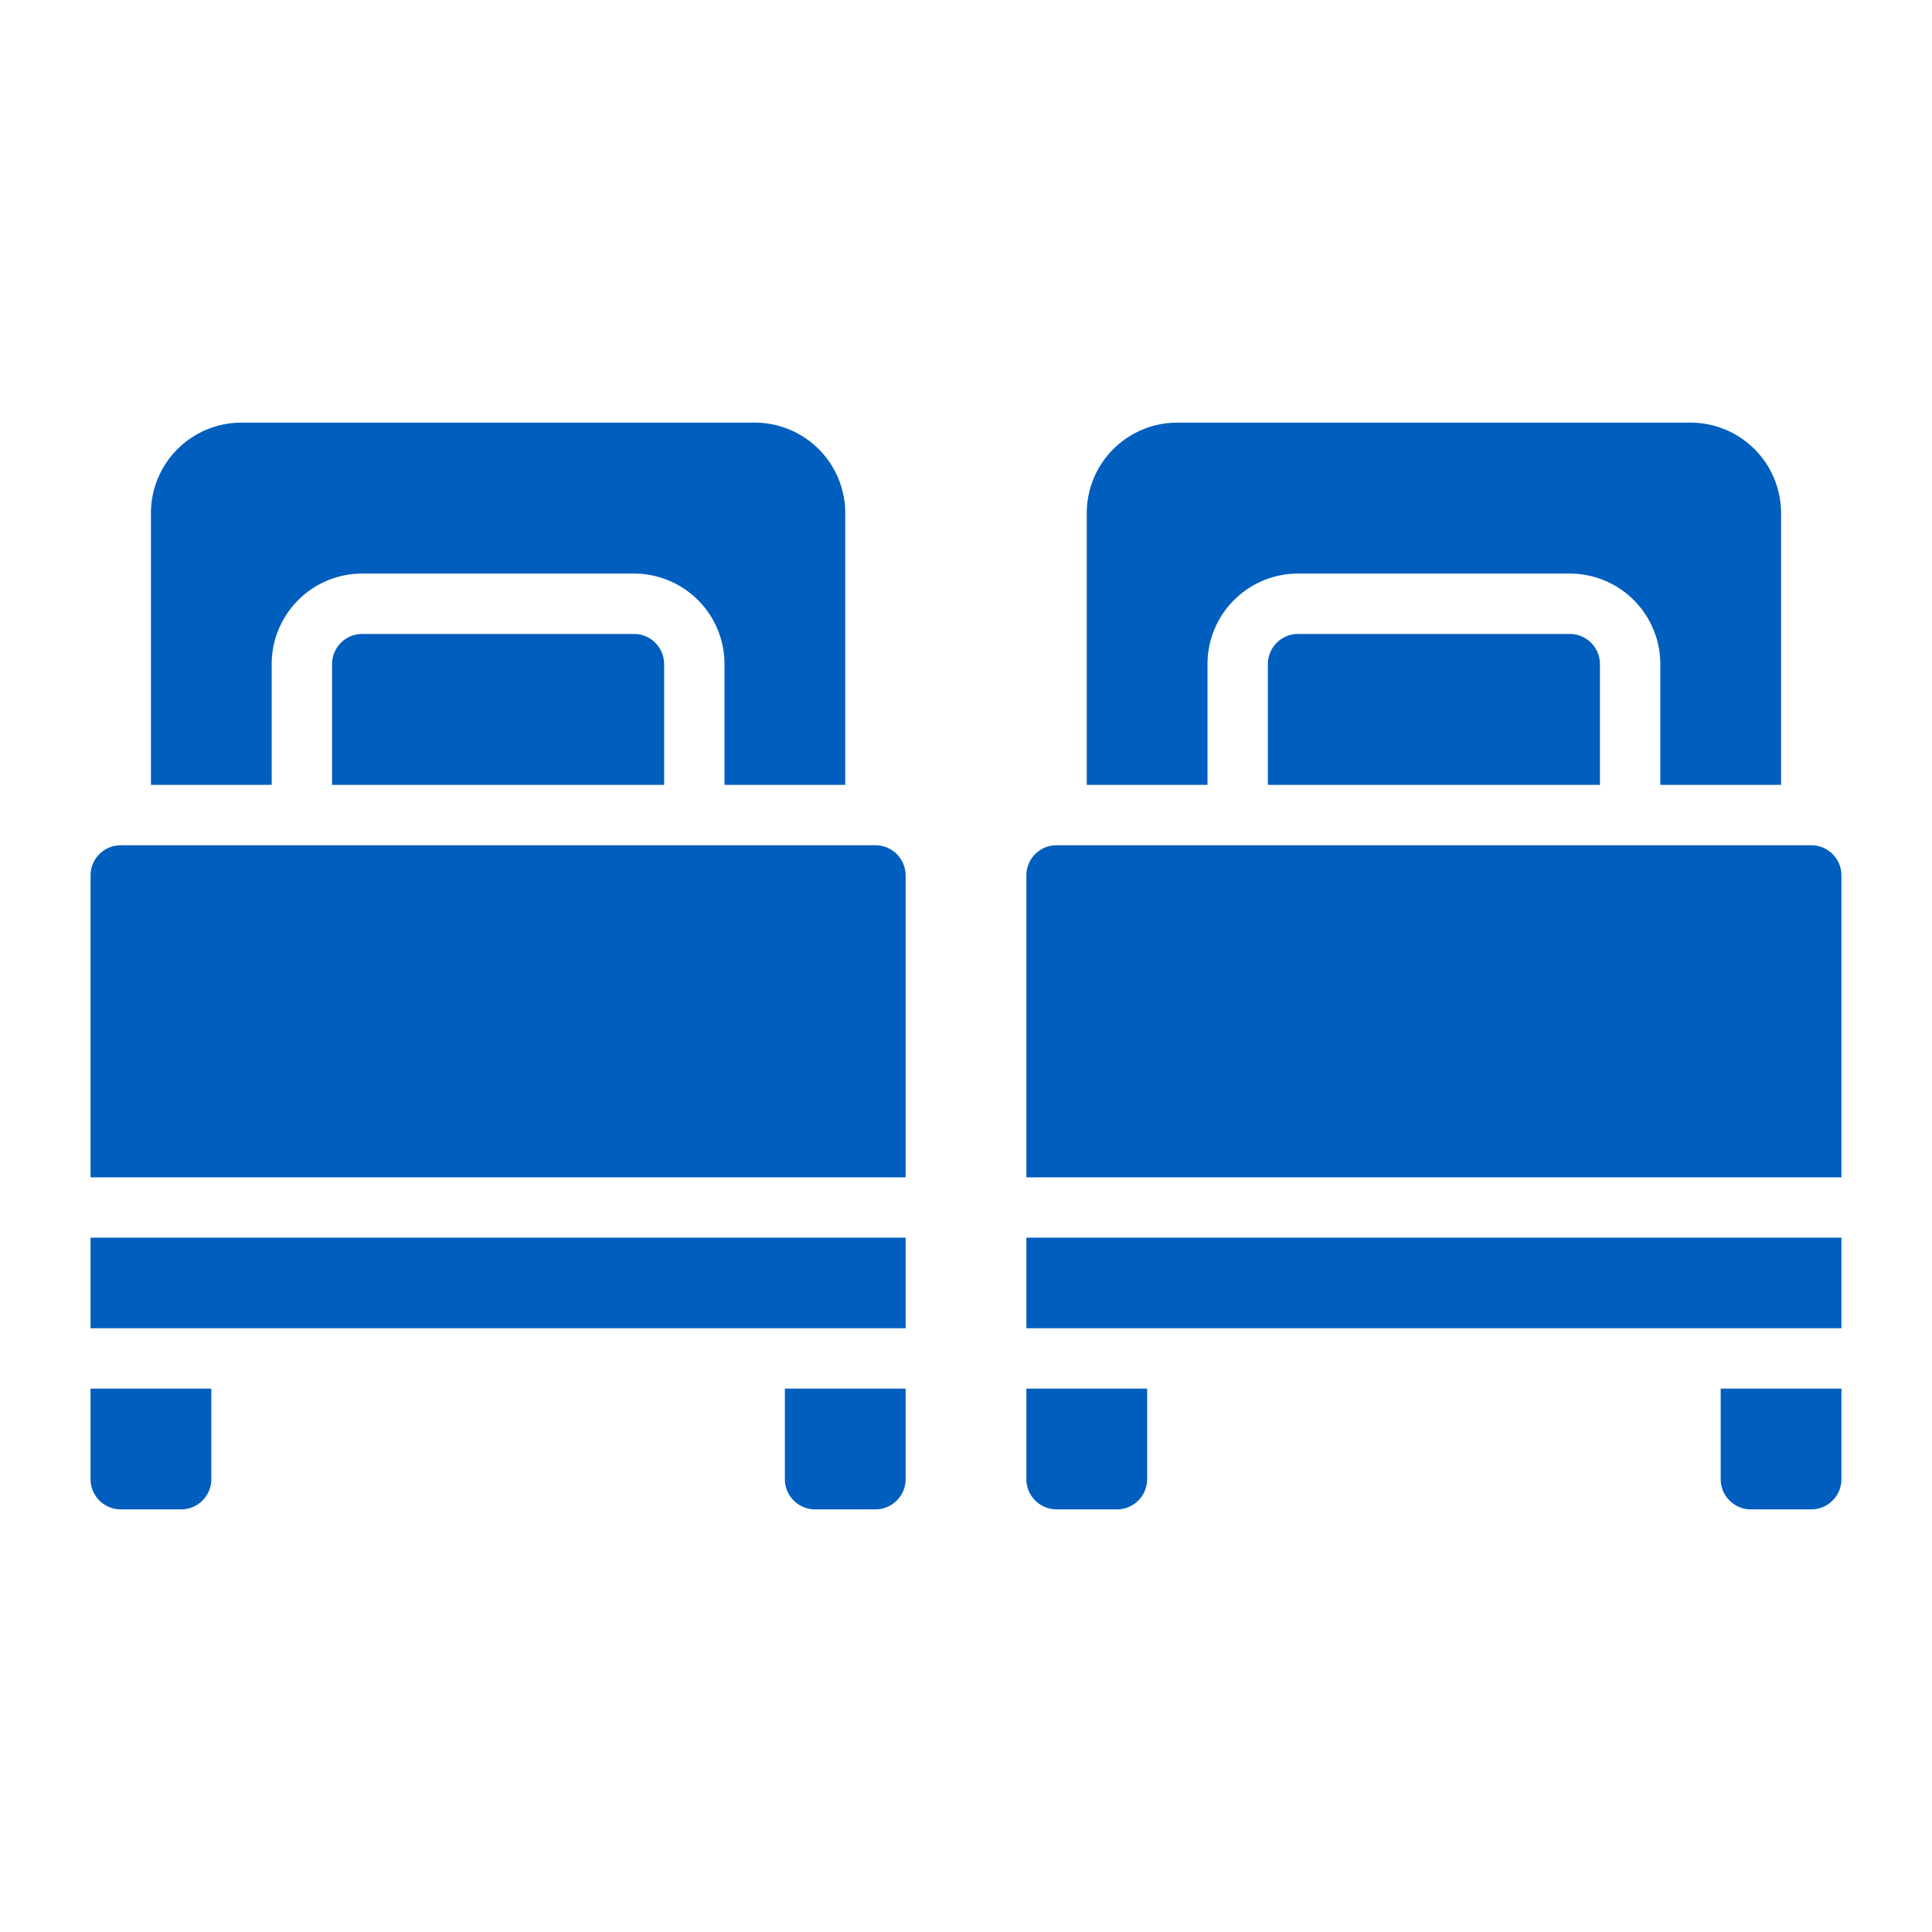 <svg xmlns="http://www.w3.org/2000/svg" version="1.1" xmlns:xlink="http://www.w3.org/1999/xlink" width="512" height="512" x="0" y="0" viewBox="0 0 64 64" style="enable-background:new 0 0 512 512" xml:space="preserve" class=""><g><g data-name="two separate beds"><path d="M30 46v3a1 1 0 0 1-1 1h-2a1 1 0 0 1-1-1v-3zM3 41h27v3H3zM7 46v3a1 1 0 0 1-1 1H4a1 1 0 0 1-1-1v-3zM30 29v10H3V29a1 1 0 0 1 1-1h25a1 1 0 0 1 1 1zM22 22v4H11v-4a1 1 0 0 1 1-1h9a1 1 0 0 1 1 1z" fill="#005ebe" opacity="1" data-original="#000000" class=""></path><path d="M28 17v9h-4v-4a3 3 0 0 0-3-3h-9a3 3 0 0 0-3 3v4H5v-9a3 3 0 0 1 3-3h17a3 3 0 0 1 3 3zM53 22v4H42v-4a1 1 0 0 1 1-1h9a1 1 0 0 1 1 1z" fill="#005ebe" opacity="1" data-original="#000000" class=""></path><path d="M59 17v9h-4v-4a3 3 0 0 0-3-3h-9a3 3 0 0 0-3 3v4h-4v-9a3 3 0 0 1 3-3h17a3 3 0 0 1 3 3zM61 29v10H34V29a1 1 0 0 1 1-1h25a1 1 0 0 1 1 1zM61 46v3a1 1 0 0 1-1 1h-2a1 1 0 0 1-1-1v-3zM34 41h27v3H34zM38 46v3a1 1 0 0 1-1 1h-2a1 1 0 0 1-1-1v-3z" fill="#005ebe" opacity="1" data-original="#000000" class=""></path></g></g></svg>